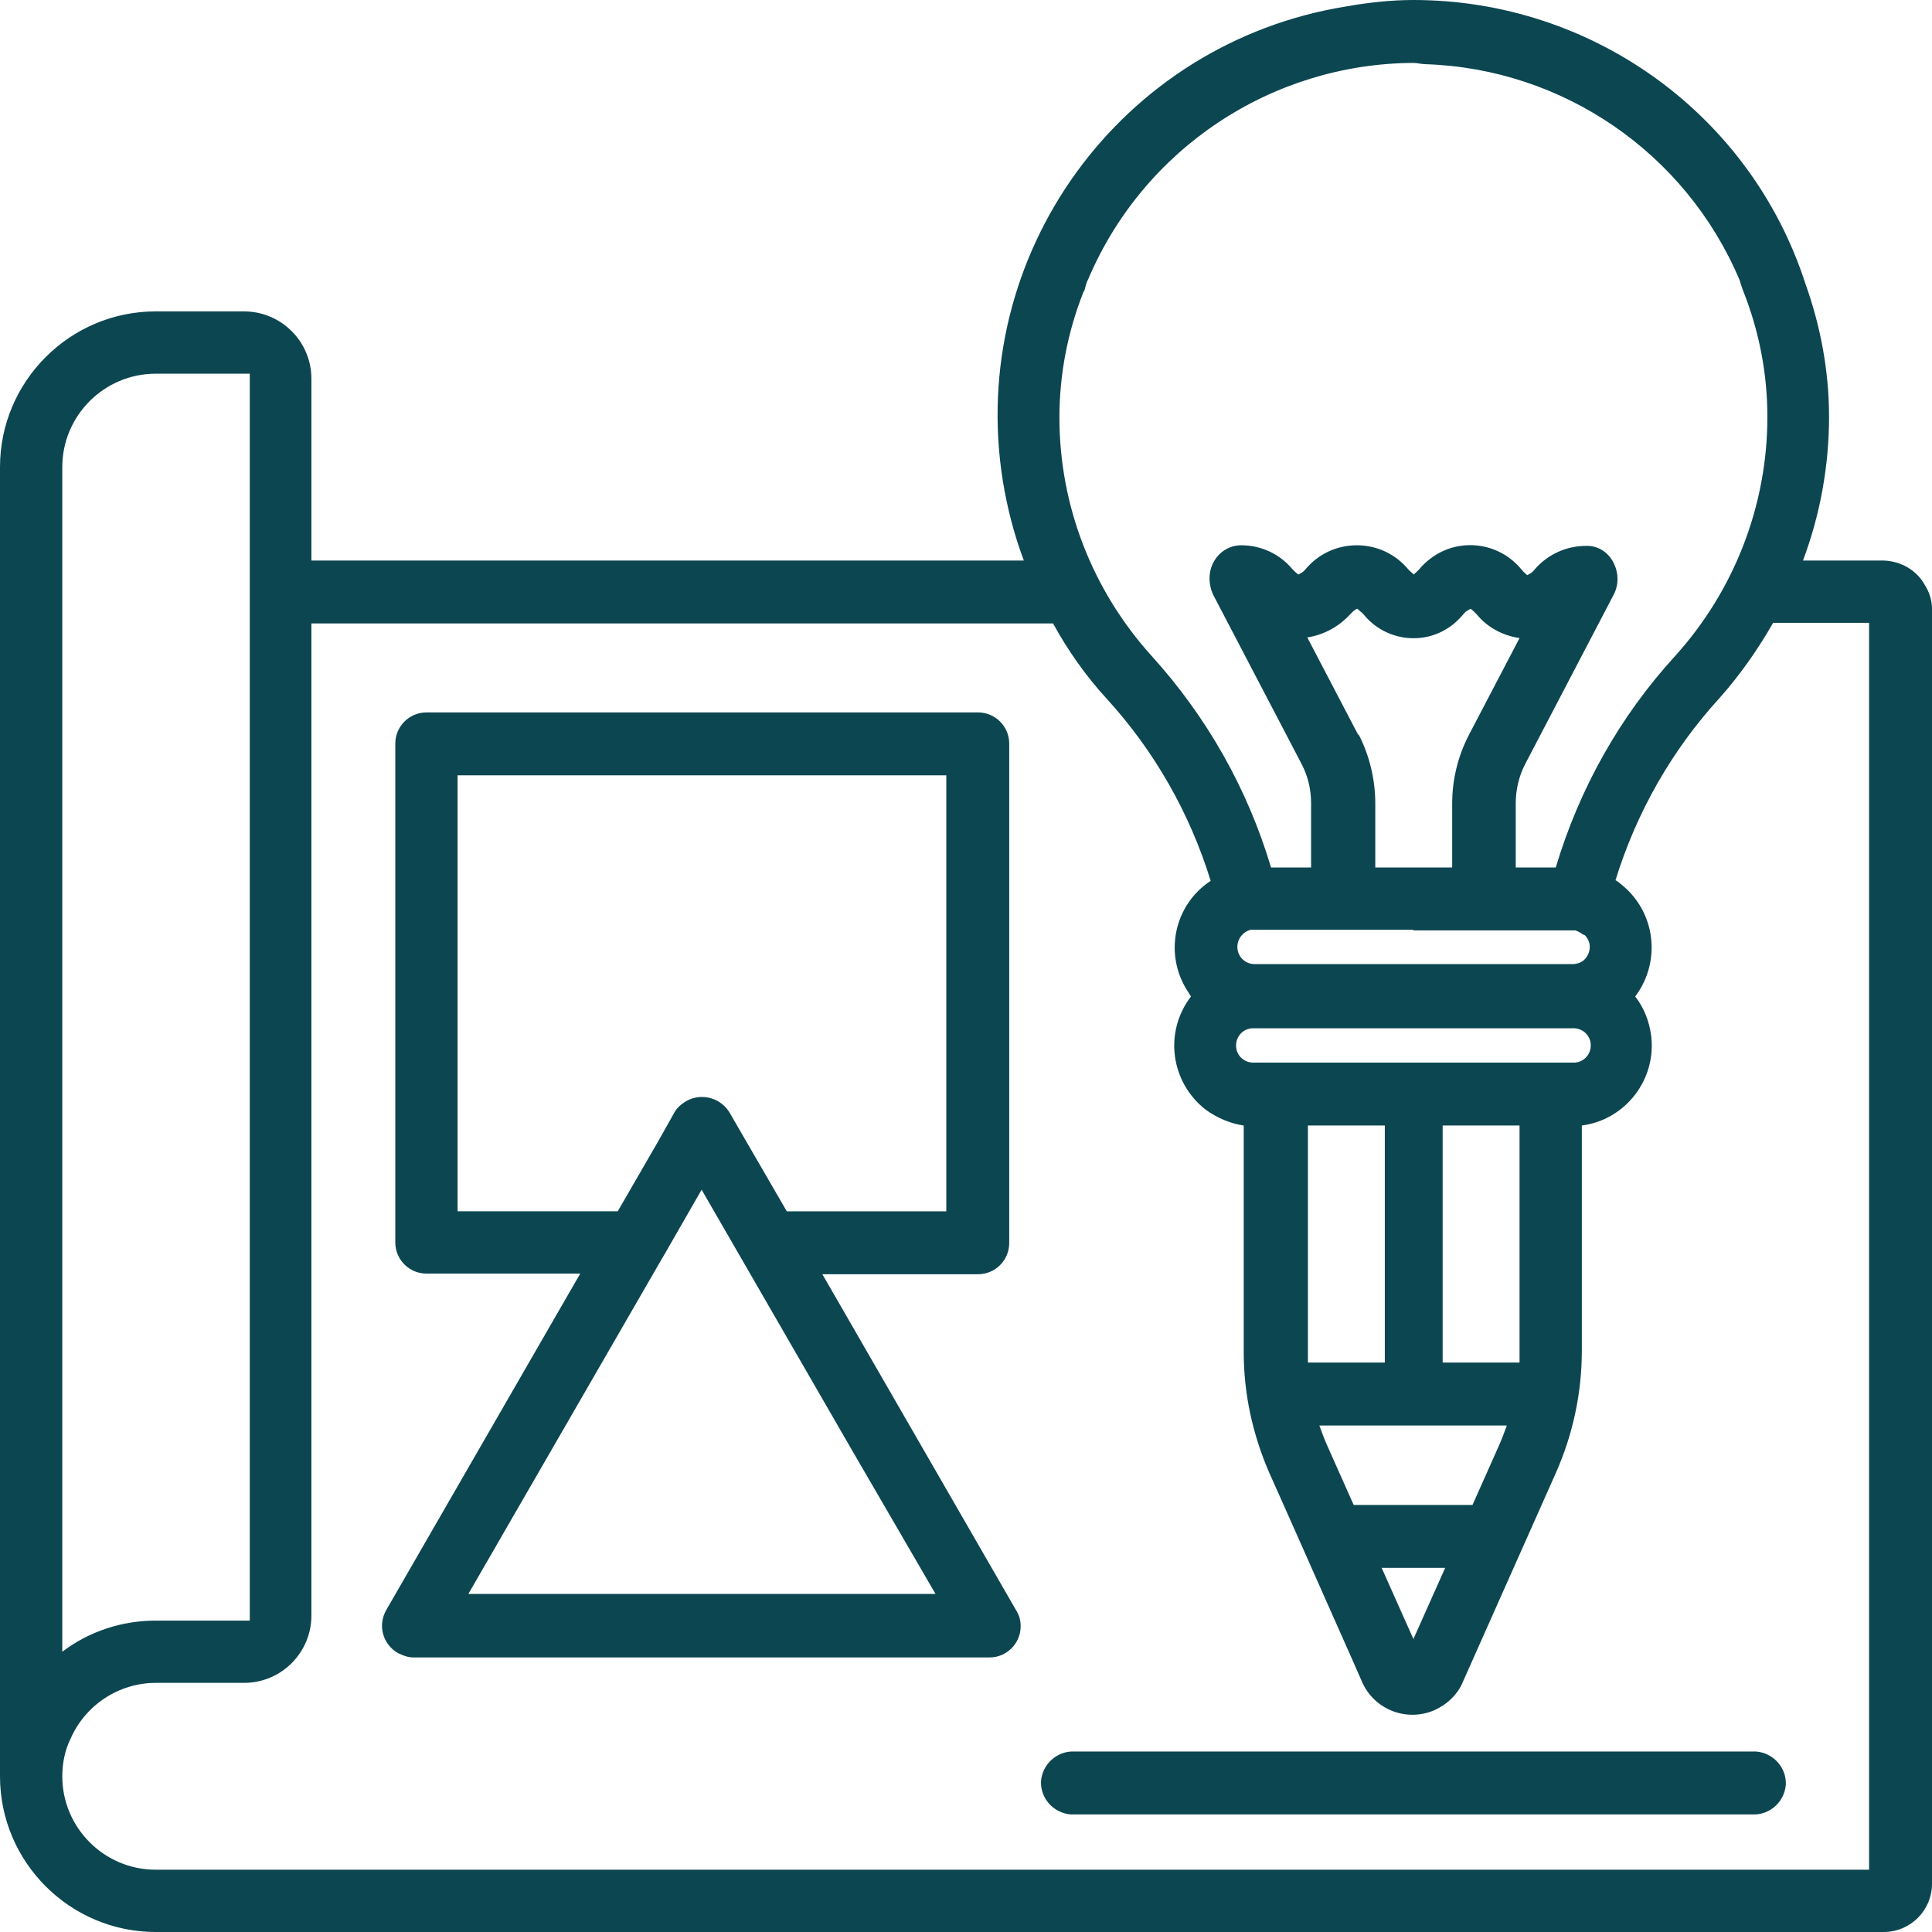<?xml version="1.0" encoding="UTF-8"?>
<svg id="Layer_2" data-name="Layer 2" xmlns="http://www.w3.org/2000/svg" width="30.4" height="30.4" viewBox="0 0 30.4 30.4">
  <defs>
    <style>
      .cls-1 {
        fill: #0c4651;
      }
    </style>
  </defs>
  <g id="Layer_2-2" data-name="Layer 2">
    <g id="Layer_1-2" data-name="Layer 1-2">
      <g>
        <path class="cls-1" d="M29.42,29.42H2.45c-.81,0-1.47-.66-1.47-1.47,0-.2.04-.41.13-.59.23-.53.76-.88,1.34-.88h1.39c.59,0,1.06-.48,1.06-1.06v-15.61h11.67c.23.42.51.82.84,1.18.75.82,1.31,1.8,1.64,2.87-.58.38-.74,1.16-.36,1.74.02.03.03.05.05.08-.43.56-.32,1.35.23,1.78.18.13.39.22.6.25v3.57c0,.65.14,1.29.4,1.89l.33.74c.41.93,1.05,2.36,1.13,2.55.19.44.7.64,1.14.45.2-.09.37-.25.45-.45l1.46-3.28c.27-.61.41-1.26.41-1.93v-3.54c.69-.09,1.18-.73,1.09-1.42-.03-.22-.11-.43-.25-.61.42-.56.32-1.35-.24-1.78-.02-.02-.04-.03-.07-.05.33-1.07.89-2.05,1.64-2.87.32-.36.6-.76.84-1.18h1.51v19.62h.01ZM.98,7.35c0-.81.66-1.47,1.47-1.47h1.48v19.62h-1.48c-.53,0-1.05.17-1.47.49V7.35ZM22.24,14.64h2.55s.08.03.11.06c.02.01.04.01.05.03.1.11.08.28-.03.38-.05.04-.11.06-.18.06h-5c-.15,0-.27-.12-.27-.27,0-.13.09-.24.21-.27h2.56ZM21.37,11.56l-.8-1.53c.26-.04.5-.17.68-.37.03-.03.08-.08.11-.08.03.03.06.05.09.08.35.44.99.51,1.42.16.06-.05.11-.1.16-.16.03-.04.07-.06.11-.08.03.02.06.05.09.08.17.21.41.34.68.38l-.8,1.53c-.17.33-.26.7-.26,1.07v1.01h-1.21v-1.01c0-.37-.09-.75-.26-1.08M19.74,16.72c-.15.01-.28-.1-.29-.25s.1-.28.25-.29h5.04c.15-.01.28.1.29.25s-.1.28-.25.29h-5.04ZM22.7,21.44v-3.73h1.21v3.73h-1.21ZM20.58,21.44v-.2h0v-3.53h1.21v3.73h-1.21ZM22.74,24.67l-.5,1.12-.5-1.12h1ZM21.3,23.68l-.41-.92c-.05-.11-.09-.22-.13-.33h2.95c-.04.11-.08.22-.13.33l-.41.92h-1.87ZM17.06,4.58c.02-.06.03-.13.06-.18.87-2.06,2.89-3.4,5.12-3.41.06,0,.13.02.19.02,2.16.07,4.09,1.39,4.94,3.39.02.06.04.13.06.18.25.63.38,1.3.38,1.98,0,1.39-.52,2.73-1.45,3.76-.87.95-1.51,2.09-1.88,3.33h-.63v-1.01c0-.21.05-.43.15-.62l1.39-2.66c.09-.17.08-.37-.02-.54-.09-.15-.25-.24-.42-.23-.31,0-.61.14-.81.38-.03.04-.07.06-.11.08-.03-.03-.06-.05-.09-.09-.37-.45-1.03-.51-1.47-.14-.05.04-.1.09-.14.14-.06.06-.08.07-.08.08-.03-.02-.06-.05-.09-.08-.2-.24-.49-.38-.81-.38s-.61.14-.81.38c-.03.04-.07.06-.11.08-.03-.02-.06-.05-.09-.08-.2-.24-.49-.38-.81-.38-.17,0-.33.09-.42.24-.1.16-.1.37-.02.54l1.39,2.66c.1.19.15.4.15.62v1.01h-.63c-.37-1.24-1.01-2.37-1.88-3.33-.93-1.03-1.45-2.36-1.45-3.75,0-.68.13-1.35.38-1.98M30.29,9.21c-.13-.24-.38-.38-.65-.39h-1.27c.27-.72.41-1.49.41-2.26,0-.71-.13-1.42-.37-2.09C27.55,1.8,25.05,0,22.24,0c-.35,0-.71.04-1.05.1-3.56.57-5.98,3.91-5.41,7.47.07.43.18.85.33,1.25H4.9v-2.86c0-.59-.48-1.06-1.06-1.06h-1.39c-1.35,0-2.45,1.1-2.45,2.45v20.6c0,1.35,1.1,2.45,2.45,2.45h27.19c.42,0,.76-.34.76-.76V9.58c0-.13-.04-.26-.11-.37"/>
        <path class="cls-1" d="M27.58,27.56h-10.68c-.27-.01-.5.2-.52.47-.01.27.2.5.47.52h10.73c.27.01.5-.2.52-.47.01-.27-.2-.5-.47-.52h-.05"/>
        <path class="cls-1" d="M13.33,25.08h-5.96l3.06-5.3s.02-.03.03-.05l.58-1.01,2.39,4.14,1.29,2.22h-1.39ZM7.2,19.06v-6.86h7.69v6.86h-2.51l-.91-1.57c-.16-.24-.48-.3-.71-.14-.06.04-.11.09-.14.14l-.27.48-.63,1.09h-2.52ZM12.95,20.05h2.44c.27,0,.49-.22.49-.49h0v-7.86c0-.27-.22-.49-.49-.49H6.71c-.27,0-.49.22-.49.49v7.85c0,.27.22.49.49.49h2.42l-3.05,5.29c-.14.24-.06.54.18.68.08.04.16.07.25.07h9.06c.27,0,.49-.22.49-.49,0-.09-.02-.17-.07-.25l-3.05-5.29h.01Z"/>
      </g>
    </g>
  </g>
</svg>